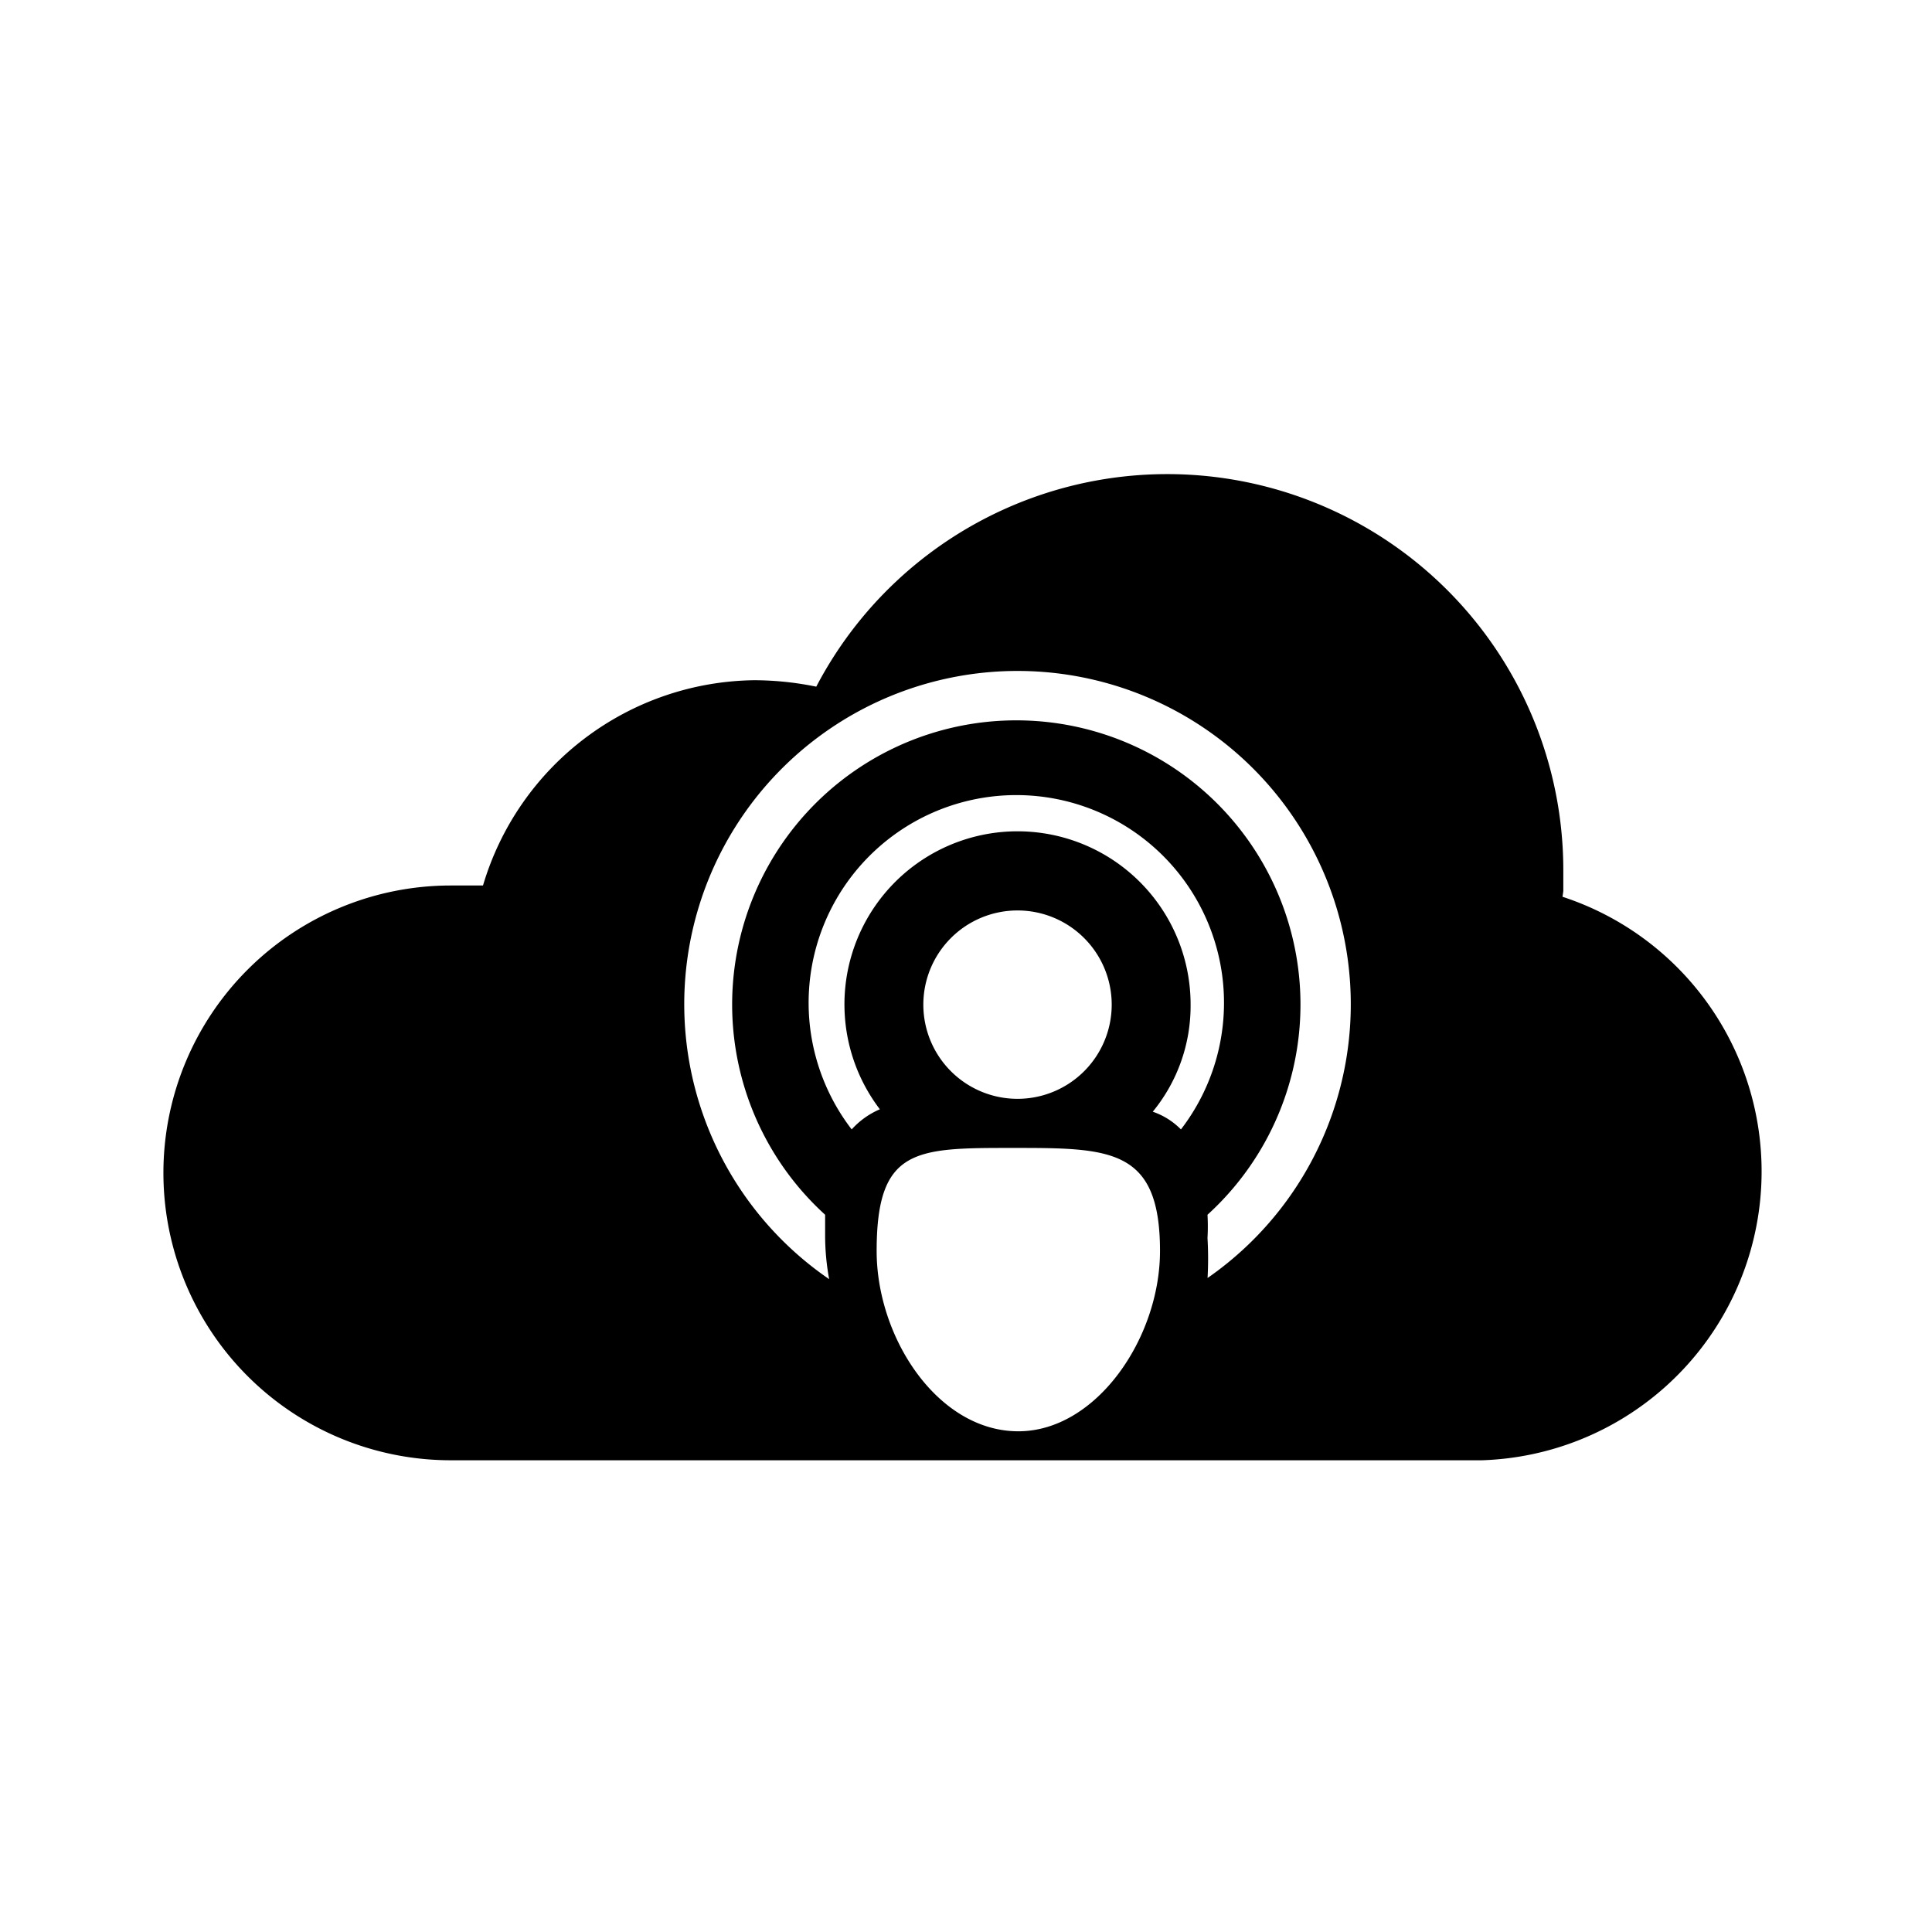 <svg xmlns="http://www.w3.org/2000/svg" viewBox="0 0 24 24"><path d="M0,0H24V24H0Z" fill="none"/><path d="M19.42,11.07c0-.08,0-.16,0-.24a4.92,4.92,0,0,0-9.28-2.3,3.87,3.87,0,0,0-.77-.08A3.56,3.56,0,0,0,6,11l-.4,0a3.57,3.57,0,0,0,0,7.14H18.41a3.59,3.59,0,0,0,1-7Zm-6.77,6.71c-1,0-1.76-1.16-1.76-2.24,0-1.28.48-1.28,1.69-1.28s1.83,0,1.83,1.28C14.41,16.62,13.62,17.78,12.65,17.78Zm-1.18-5.3a1.17,1.17,0,1,1,1.17,1.17A1.17,1.17,0,0,1,11.47,12.48Zm2.85,1.33a2.07,2.07,0,0,0,.47-1.33,2.15,2.15,0,1,0-3.86,1.3,1,1,0,0,0-.35.25,2.58,2.58,0,1,1,4.09,0A.9.9,0,0,0,14.32,13.81ZM15,15.89a4.38,4.38,0,0,0,0-.51,2.62,2.62,0,0,0,0-.29,3.53,3.53,0,1,0-4.75,0c0,.09,0,.18,0,.28a3.05,3.05,0,0,0,.05.52,4.14,4.14,0,1,1,4.68,0Z"/></svg>